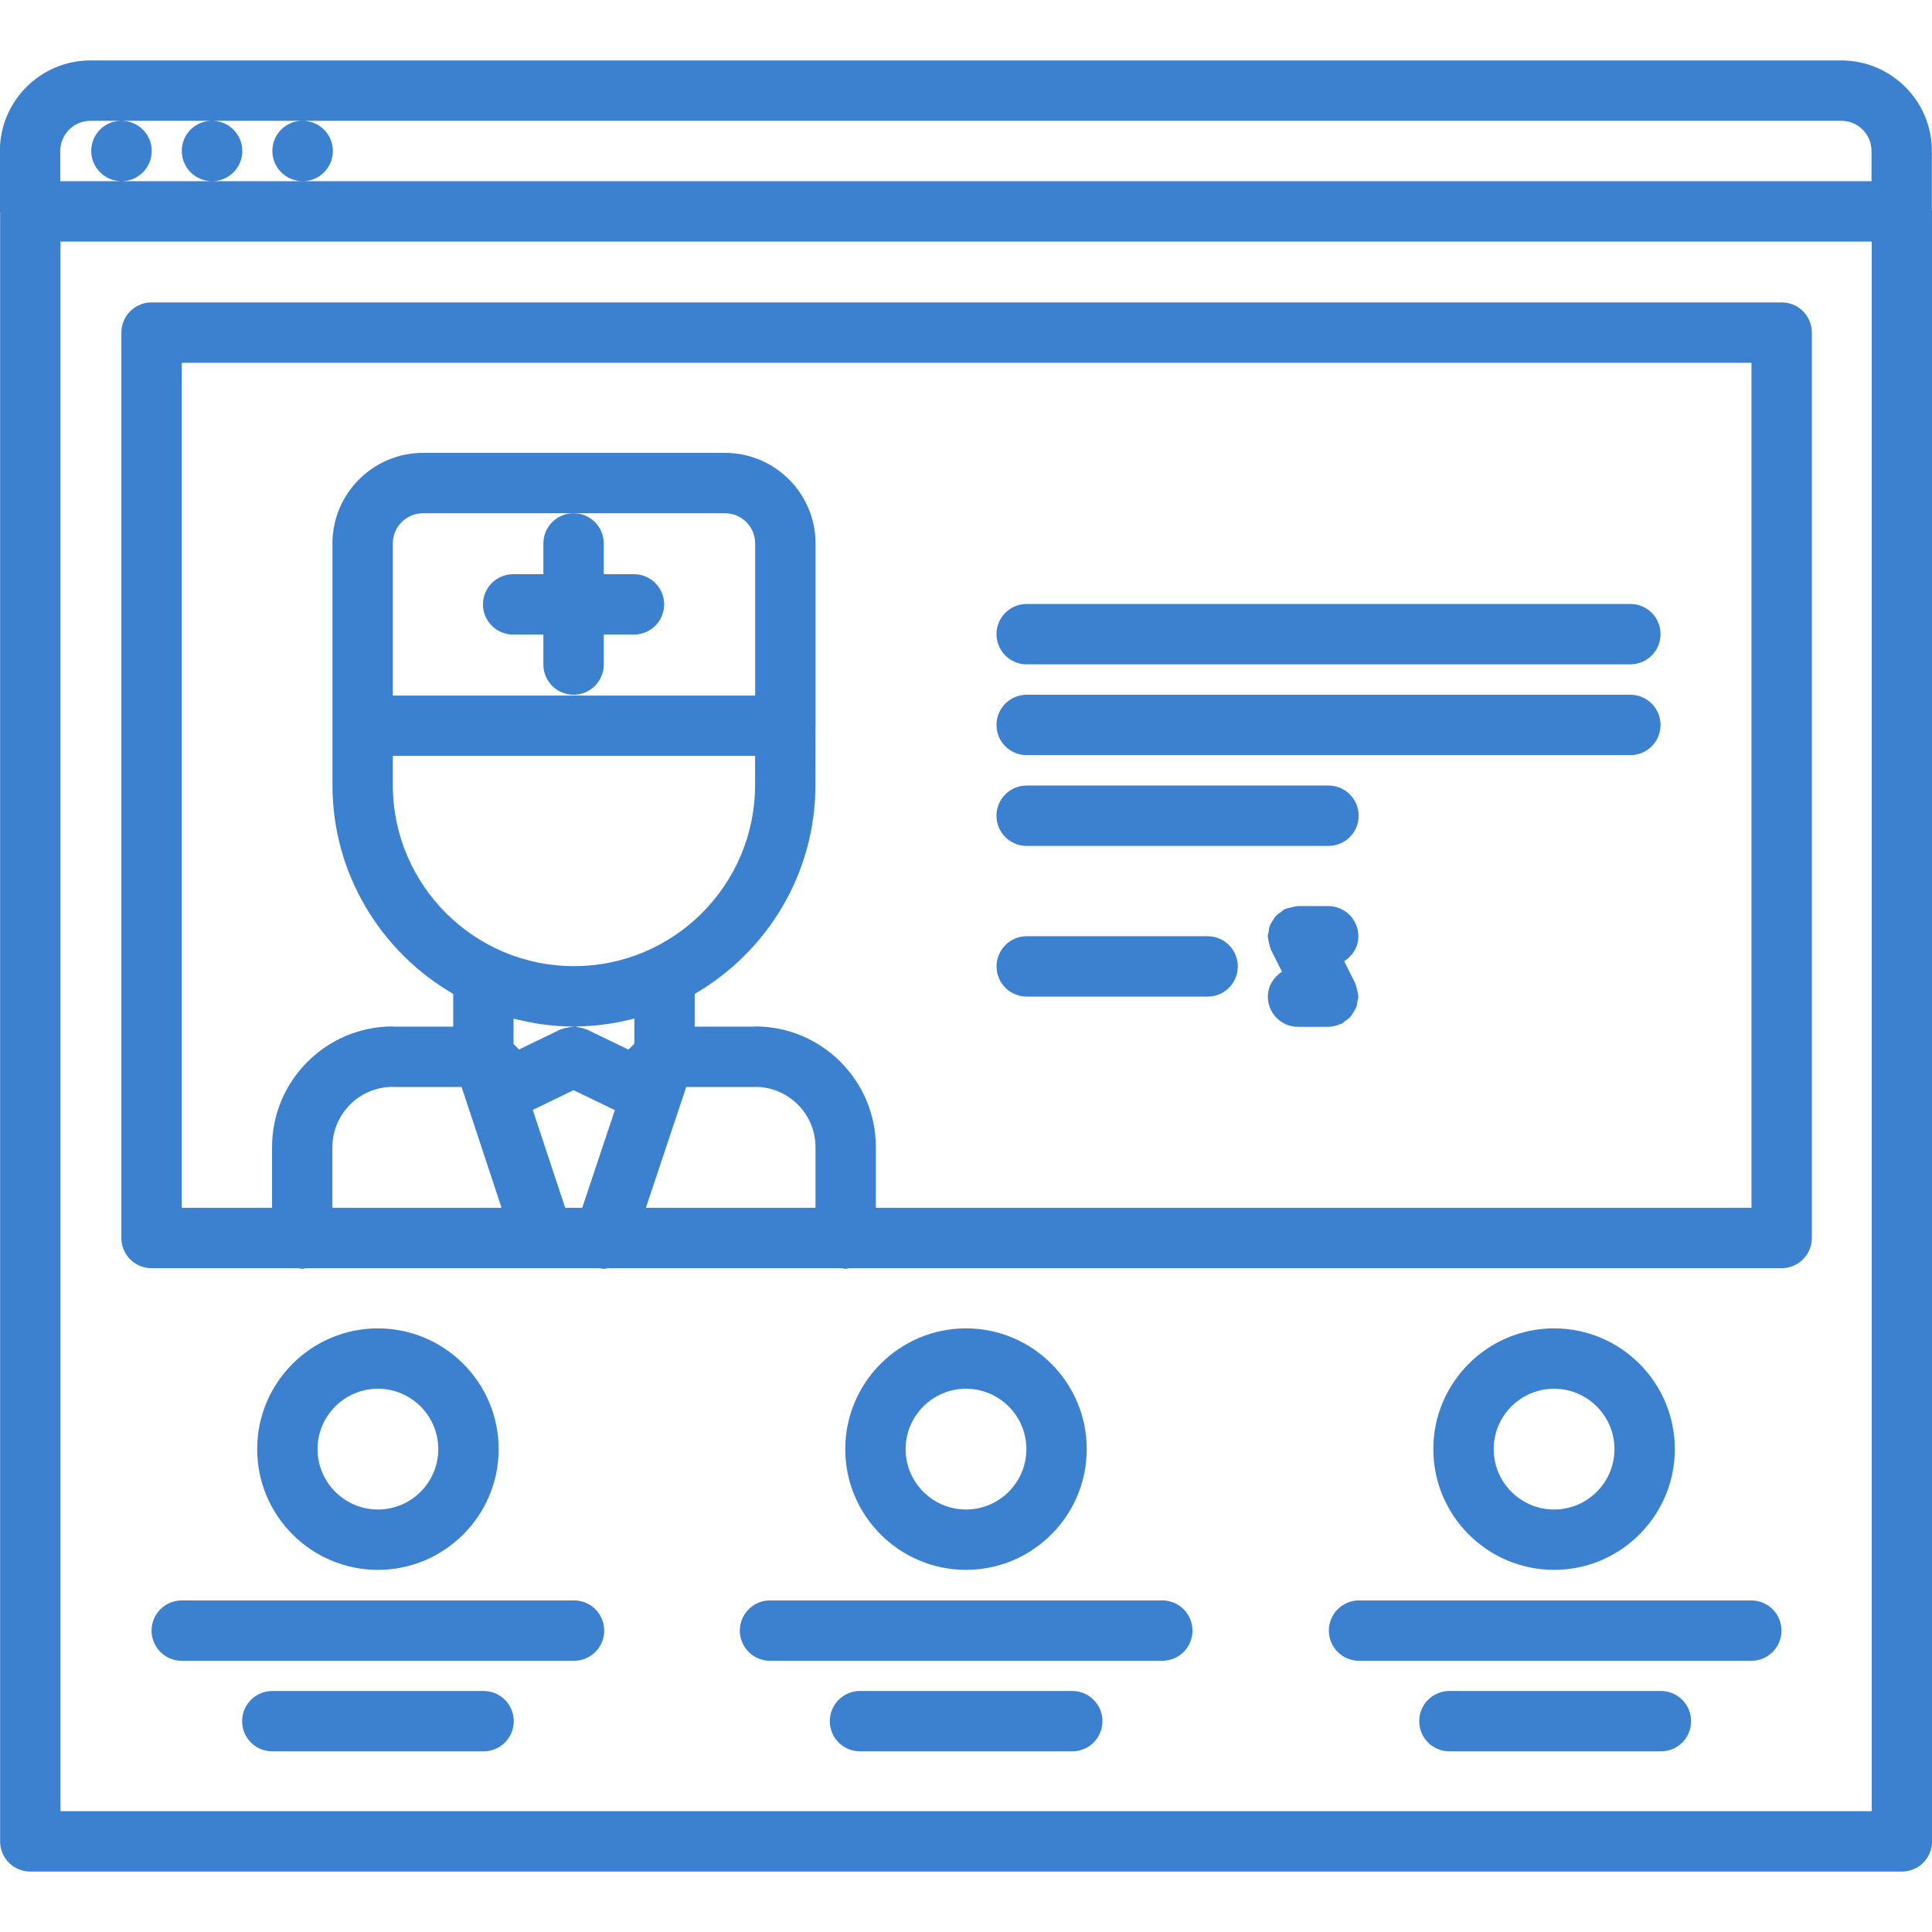 <?xml version="1.0" encoding="UTF-8"?> <svg xmlns="http://www.w3.org/2000/svg" xmlns:xlink="http://www.w3.org/1999/xlink" xmlns:svgjs="http://svgjs.com/svgjs" version="1.1" width="512" height="512" x="0" y="0" viewBox="0 0 64 64" style="enable-background:new 0 0 512 512" xml:space="preserve"><g><path xmlns="http://www.w3.org/2000/svg" d="m63.996 6.964v-1.962c0-1.654-1.346-3-3-3h-58c-1.654 0-3 1.346-3 3v2c0 .014.008.025.008.039v53.957c0 .553.447 1 1 1h62c.553 0 1-.447 1-1v-53.996c0-.013-.008-.024-.008-.038zm-61-2.962h1.02c-.552 0-.994.448-.994 1s.452 1 1.005 1c.552 0 1-.448 1-1s-.448-1-1-1h2.989c-.552 0-.994.448-.994 1s.452 1 1.005 1c.552 0 1-.448 1-1s-.448-1-1-1h2.989c-.552 0-.994.448-.994 1s.452 1 1.005 1c.552 0 1-.448 1-1s-.448-1-1-1h50.97c.552 0 1 .449 1 1v1h-51.97-3-3-2.03v-1c-.001-.551.447-1 .999-1zm59.008 55.996h-60v-51.996h60z" fill="#3b81d0" data-original="#000000" style=""></path><path xmlns="http://www.w3.org/2000/svg" d="m19.016 53.016h-12.995c-.553 0-1 .447-1 1s.447 1 1 1h12.994c.553 0 1-.447 1-1s-.447-1-.999-1z" fill="#3b81d0" data-original="#000000" style=""></path><path xmlns="http://www.w3.org/2000/svg" d="m58.014 53.016h-12.994c-.553 0-1 .447-1 1s.447 1 1 1h12.994c.553 0 1-.447 1-1s-.448-1-1-1z" fill="#3b81d0" data-original="#000000" style=""></path><path xmlns="http://www.w3.org/2000/svg" d="m38.502 53.016h-12.994c-.553 0-1 .447-1 1s.447 1 1 1h12.994c.553 0 1-.447 1-1s-.447-1-1-1z" fill="#3b81d0" data-original="#000000" style=""></path><path xmlns="http://www.w3.org/2000/svg" d="m35.52 56.016h-7.031c-.553 0-1 .447-1 1s.447 1 1 1h7.031c.553 0 1-.447 1-1s-.448-1-1-1z" fill="#3b81d0" data-original="#000000" style=""></path><path xmlns="http://www.w3.org/2000/svg" d="m55.02 56.016h-7.006c-.553 0-1 .447-1 1s.447 1 1 1h7.006c.553 0 1-.447 1-1s-.448-1-1-1z" fill="#3b81d0" data-original="#000000" style=""></path><path xmlns="http://www.w3.org/2000/svg" d="m16.02 56.016h-6.999c-.553 0-1 .447-1 1s.447 1 1 1h6.998c.553 0 1-.447 1-1s-.447-1-.999-1z" fill="#3b81d0" data-original="#000000" style=""></path><path xmlns="http://www.w3.org/2000/svg" d="m5.02 42.01h4.876c.04.005.075.023.116.023s.076-.019.116-.023h9.729c.048.007.097.023.144.023.051 0 .1-.016.149-.023h7.748c.04.005.075.023.116.023s.076-.019.116-.023h30.89c.553 0 1-.447 1-1v-29.992c0-.552-.447-1-1-1h-54c-.553 0-1 .448-1 1v29.992c0 .553.447 1 1 1zm5.992-4.01c0-1.095.887-1.985 1.98-1.996.007 0 .013.004.02.004h2.279l1.324 4.002h-5.604v-2.01zm2.001-12.959h12.001l-.001.964c0 3.309-2.691 6-6 6s-6-2.692-6-6zm12.003-2h-12.003v-5.039c0-.551.448-1 1-1h4.987 5.016c.552 0 1 .449 1 1zm-.002 12.967c.007 0 .013-.004.02-.004 1.094.011 1.98.901 1.98 1.996v2.01h-5.618l1.337-4.002zm-6.291 4.002-1.074-3.242 1.351-.655 1.368.662-1.08 3.234h-.565zm2.29-5.431-.199.189-1.378-.667c-.019-.009-.038-.007-.057-.015-.064-.026-.13-.037-.198-.051-.044-.008-.085-.03-.129-.032.678-.003 1.333-.099 1.961-.262zm-2-.573c.011 0 .021-.002.032-.002-.015 0-.029.007-.045.007-.062 0-.121.015-.184.026-.067.013-.132.023-.195.05-.019.008-.038.006-.057.015l-1.369.663-.183-.179v-.844c.641.166 1.309.264 2.001.264zm-12.993-21.988h52v27.992h-29.006v-2.01c0-2.204-1.794-3.998-4-3.998-.01 0-.019.006-.029.006h-1.972v-1.084c2.387-1.386 3.999-3.963 4-6.917l.002-1.961c0-.001.001-.003.001-.005v-6.039c0-1.654-1.346-3-3-3h-10.003c-1.654 0-3 1.346-3 3v6.038.001 1.965c0 2.954 1.613 5.532 4 6.918v1.084h-1.972c-.011 0-.02-.006-.029-.006-2.206 0-4 1.794-4 3.998v2.01h-2.992z" fill="#3b81d0" data-original="#000000" style=""></path><path xmlns="http://www.w3.org/2000/svg" d="m34.01 22.007h19.998c.553 0 1-.448 1-1s-.447-1-1-1h-19.998c-.553 0-1 .448-1 1s.447 1 1 1z" fill="#3b81d0" data-original="#000000" style=""></path><path xmlns="http://www.w3.org/2000/svg" d="m34.01 25.015h19.998c.553 0 1-.448 1-1s-.447-1-1-1h-19.998c-.553 0-1 .448-1 1s.447 1 1 1z" fill="#3b81d0" data-original="#000000" style=""></path><path xmlns="http://www.w3.org/2000/svg" d="m34.01 28.022h9.998c.553 0 1-.448 1-1s-.447-1-1-1h-9.998c-.553 0-1 .448-1 1s.447 1 1 1z" fill="#3b81d0" data-original="#000000" style=""></path><path xmlns="http://www.w3.org/2000/svg" d="m40.004 31.014h-5.992c-.553 0-1 .448-1 1s.447 1 1 1h5.992c.553 0 1-.447 1-1s-.447-1-1-1z" fill="#3b81d0" data-original="#000000" style=""></path><path xmlns="http://www.w3.org/2000/svg" d="m44.998 31.015c0-.552-.447-1-1-1h-1.004c-.012 0-.021.006-.032.006-.063.002-.123.023-.186.038-.069.016-.139.025-.201.055-.01.004-.02.003-.029.008-.043.021-.071.059-.109.085-.062.042-.122.081-.173.135-.043.047-.071.102-.104.156-.034.055-.071.106-.095.167-.025.067-.031.138-.042.209-.007.048-.028.091-.028.141 0 .011.006.02.006.031.002.065.024.128.039.194.016.066.025.133.053.193.005.01.004.021.009.03l.365.727c-.275.178-.468.473-.468.825 0 .553.447 1 1 1h1 .001c.116 0 .233-.027.348-.07.021-.008.042-.014.062-.022.013-.006.025-.008.038-.014.043-.021.07-.059.108-.085.062-.042.123-.081.174-.136.043-.047.071-.102.104-.155.034-.055.071-.106.095-.168.025-.066.031-.137.042-.208.007-.049.028-.092.028-.142 0-.011-.006-.021-.006-.031-.002-.065-.024-.128-.039-.193-.016-.066-.025-.133-.053-.194-.005-.01-.004-.021-.009-.03l-.364-.725c.277-.178.47-.474.47-.827z" fill="#3b81d0" data-original="#000000" style=""></path><path xmlns="http://www.w3.org/2000/svg" d="m18 18.002v1.019h-1.001c-.553 0-1 .448-1 1s.447 1 1 1h1.001v.993c0 .552.447 1 1 1s1-.448 1-1v-.993h1.001c.553 0 1-.448 1-1s-.447-1-1-1h-1.001v-1.019c0-.552-.447-1-1-1s-1 .448-1 1z" fill="#3b81d0" data-original="#000000" style=""></path><path xmlns="http://www.w3.org/2000/svg" d="m16.519 48.004c0-2.206-1.794-4-4-4s-4 1.794-4 4 1.794 4 4 4 4-1.794 4-4zm-6 0c0-1.103.897-2 2-2s2 .897 2 2-.897 2-2 2-2-.898-2-2z" fill="#3b81d0" data-original="#000000" style=""></path><path xmlns="http://www.w3.org/2000/svg" d="m36 48.004c0-2.206-1.794-4-4-4s-4 1.794-4 4 1.794 4 4 4 4-1.794 4-4zm-6 0c0-1.103.897-2 2-2s2 .897 2 2-.897 2-2 2-2-.898-2-2z" fill="#3b81d0" data-original="#000000" style=""></path><path xmlns="http://www.w3.org/2000/svg" d="m55.481 48.004c0-2.206-1.794-4-4-4s-4 1.794-4 4 1.794 4 4 4 4-1.794 4-4zm-6 0c0-1.103.897-2 2-2s2 .897 2 2-.897 2-2 2-2-.898-2-2z" fill="#3b81d0" data-original="#000000" style=""></path></g></svg> 